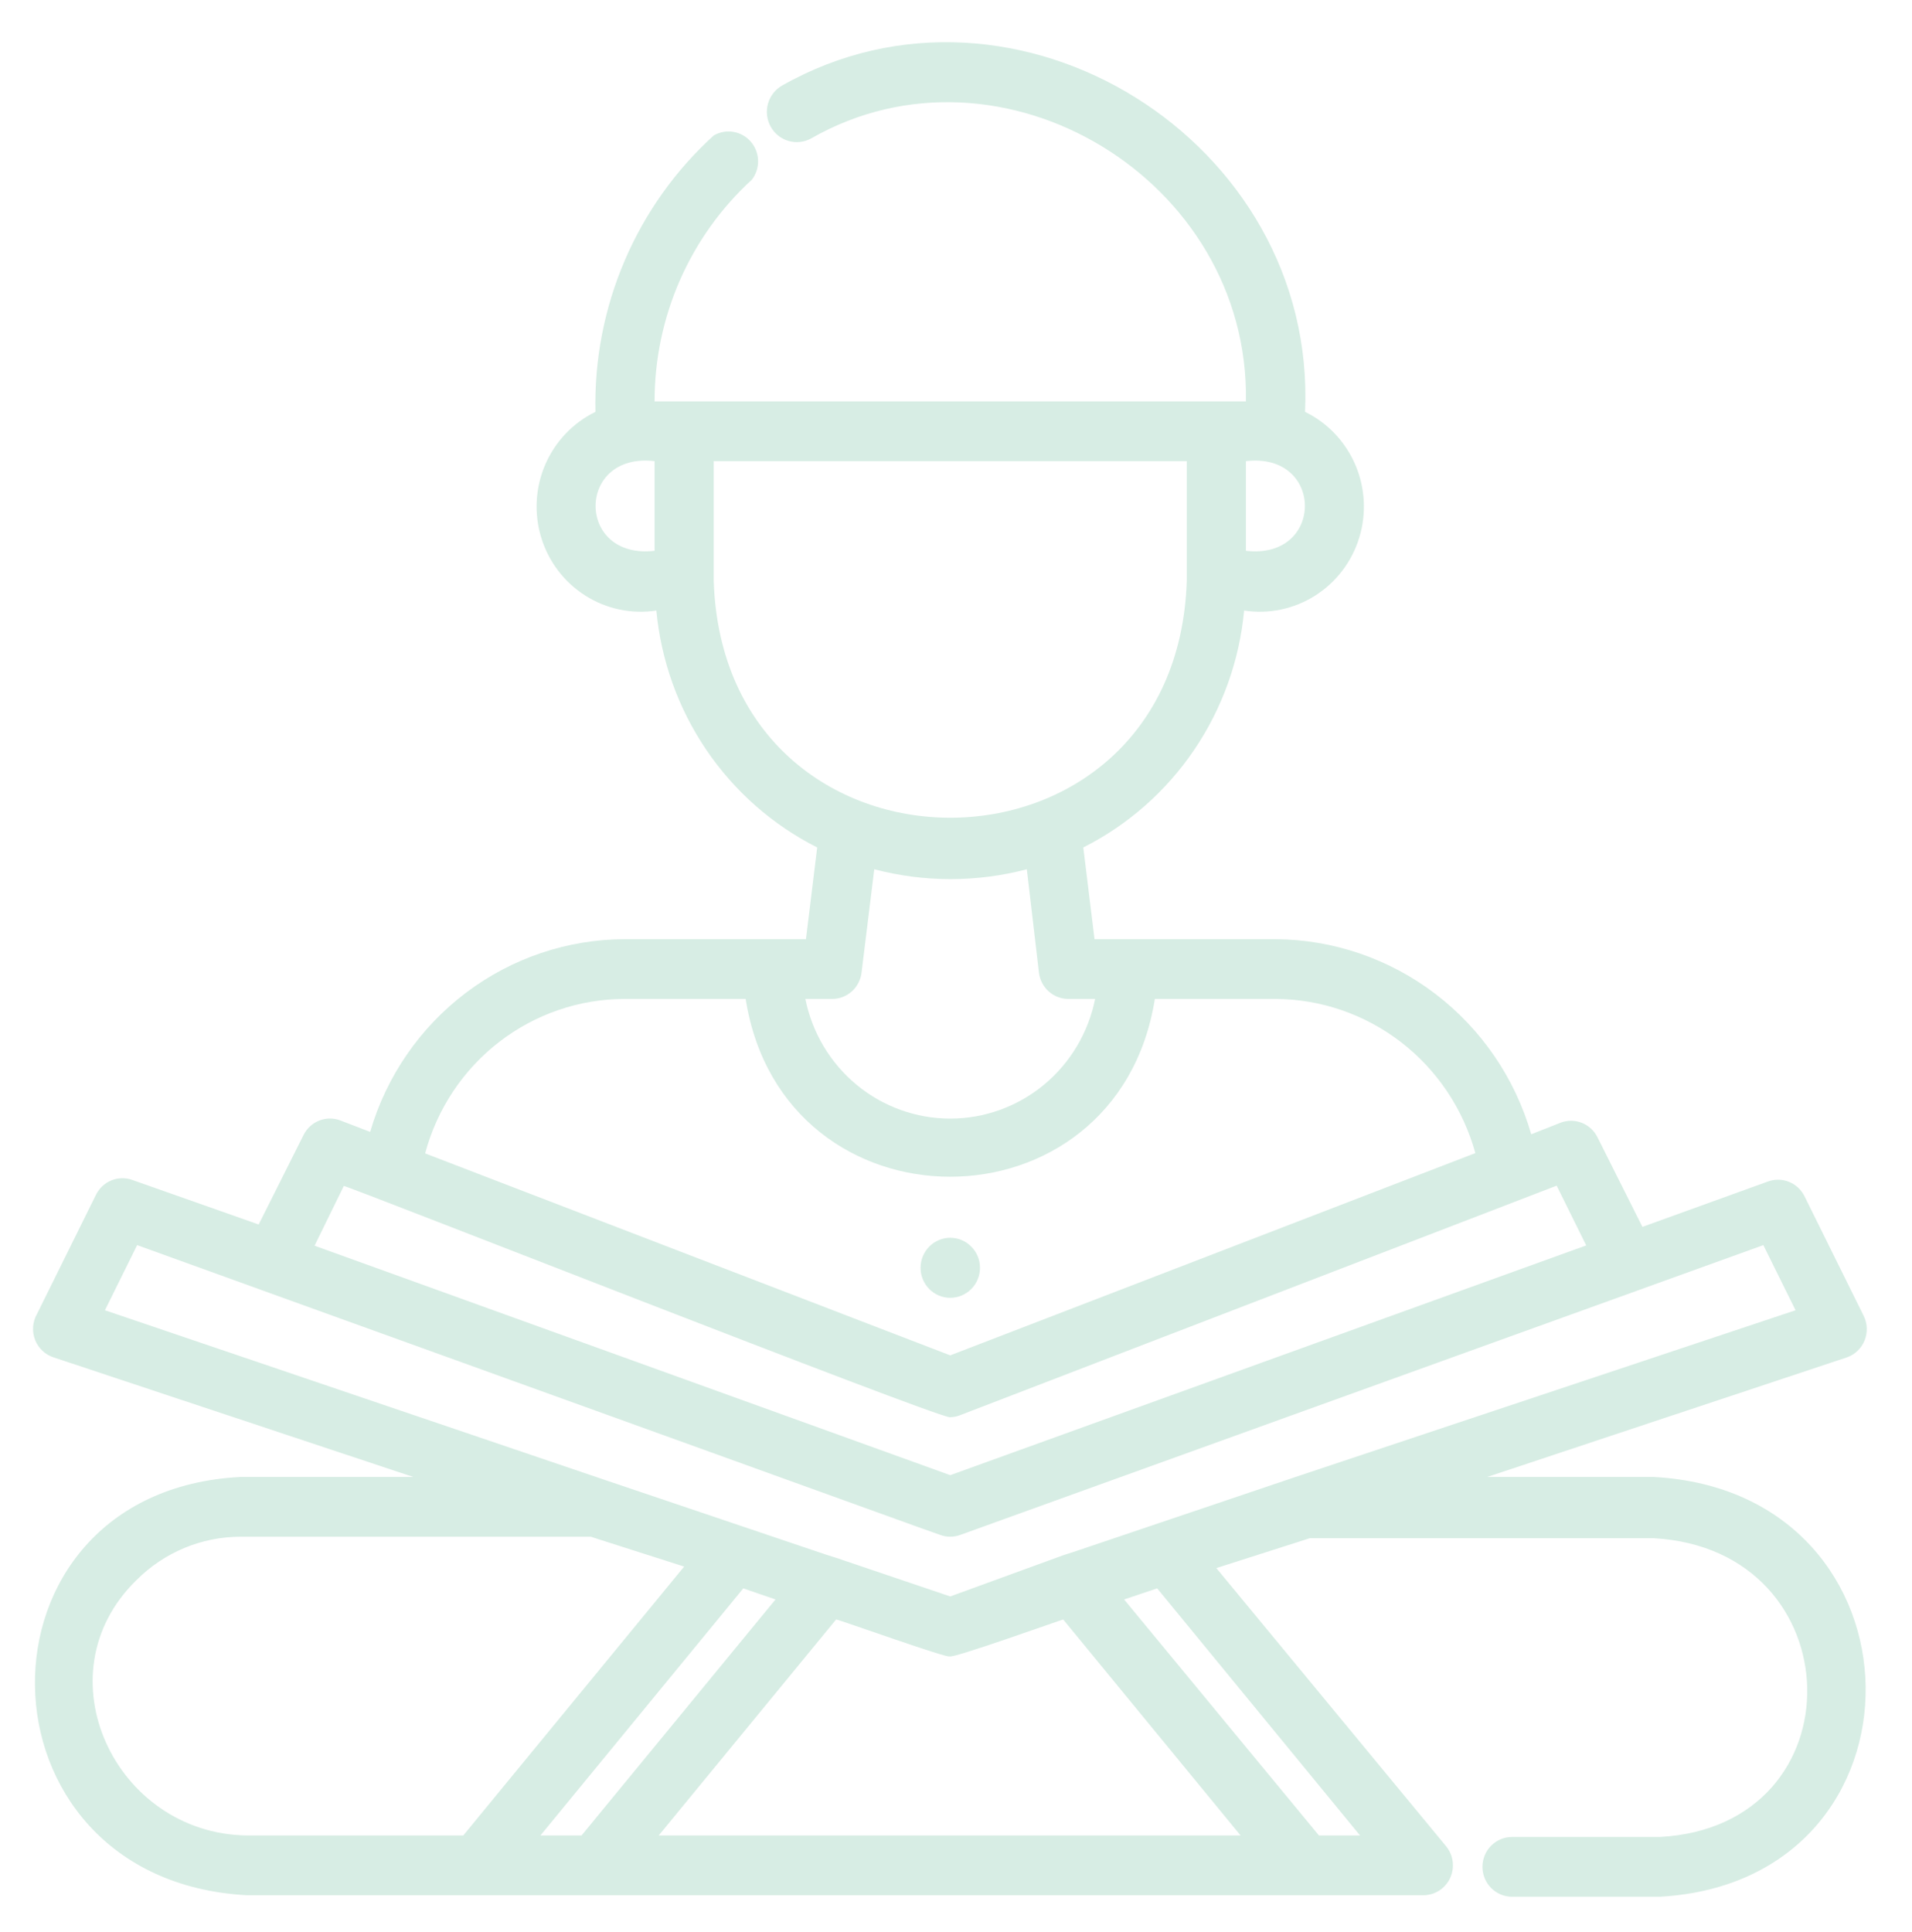 <svg width="97" height="98" viewBox="0 0 97 98" fill="none" xmlns="http://www.w3.org/2000/svg">
<path d="M83.893 74.925H75.448L93.688 68.862C93.892 68.793 94.078 68.679 94.234 68.53C94.391 68.381 94.514 68.2 94.595 67.999C94.676 67.798 94.713 67.581 94.704 67.364C94.695 67.147 94.64 66.934 94.543 66.741L91.543 60.678C91.378 60.348 91.099 60.091 90.76 59.954C90.42 59.817 90.042 59.811 89.698 59.935L83.323 62.239L81.043 57.692C80.878 57.359 80.597 57.099 80.253 56.962C79.91 56.825 79.529 56.821 79.183 56.95L77.683 57.541C76.863 54.7 75.157 52.202 72.819 50.419C70.482 48.636 67.637 47.662 64.708 47.644H55.528L54.958 42.991C57.216 41.852 59.15 40.151 60.578 38.048C62.005 35.946 62.879 33.51 63.118 30.972C64.368 31.164 65.645 30.897 66.716 30.219C67.787 29.541 68.583 28.497 68.957 27.276C69.331 26.056 69.259 24.741 68.755 23.569C68.25 22.398 67.347 21.448 66.208 20.893C66.823 7.161 51.523 -2.372 39.673 4.342C39.323 4.543 39.066 4.877 38.959 5.269C38.852 5.661 38.904 6.08 39.103 6.434C39.302 6.788 39.632 7.047 40.02 7.155C40.408 7.263 40.823 7.211 41.173 7.01C50.803 1.523 63.403 9.101 63.208 20.363H33.208C33.207 18.244 33.645 16.148 34.495 14.211C35.346 12.274 36.588 10.538 38.143 9.117C38.357 8.839 38.469 8.495 38.459 8.143C38.45 7.792 38.319 7.454 38.091 7.189C37.862 6.924 37.549 6.747 37.205 6.69C36.862 6.632 36.509 6.697 36.208 6.873C34.268 8.636 32.727 10.801 31.692 13.221C30.656 15.64 30.15 18.258 30.208 20.893C29.069 21.448 28.166 22.398 27.661 23.569C27.157 24.741 27.085 26.056 27.459 27.276C27.833 28.497 28.628 29.541 29.7 30.219C30.771 30.897 32.048 31.164 33.298 30.972C33.537 33.51 34.411 35.946 35.838 38.048C37.266 40.151 39.2 41.852 41.458 42.991L40.888 47.644H31.708C28.798 47.648 25.967 48.601 23.637 50.363C21.307 52.124 19.602 54.6 18.778 57.42L17.278 56.844C16.932 56.709 16.548 56.709 16.202 56.843C15.856 56.978 15.571 57.237 15.403 57.571L13.123 62.118L6.718 59.86C6.374 59.735 5.996 59.742 5.656 59.878C5.317 60.015 5.038 60.273 4.873 60.602L1.873 66.665C1.762 66.862 1.696 67.081 1.68 67.307C1.664 67.533 1.698 67.76 1.78 67.971C1.862 68.181 1.99 68.371 2.154 68.525C2.318 68.68 2.514 68.795 2.728 68.862L20.968 74.925H12.208C-1.862 75.637 -1.652 95.371 12.523 96.144H72.208C72.493 96.144 72.773 96.062 73.014 95.908C73.255 95.754 73.447 95.533 73.568 95.272C73.689 95.011 73.734 94.721 73.698 94.435C73.662 94.149 73.546 93.88 73.363 93.658L61.708 79.548L66.448 78.032H83.893C94.063 78.593 94.393 92.643 84.208 93.188H76.708C76.31 93.188 75.929 93.348 75.647 93.632C75.366 93.916 75.208 94.302 75.208 94.704C75.208 95.106 75.366 95.491 75.647 95.776C75.929 96.06 76.31 96.22 76.708 96.22H84.208C98.308 95.431 98.053 75.683 83.893 74.925ZM63.208 23.394C67.198 22.924 67.198 28.41 63.208 27.941V23.394ZM33.208 27.941C29.218 28.41 29.218 22.924 33.208 23.394V27.941ZM36.208 29.456V23.394H60.208V29.456C59.698 45.492 36.718 45.492 36.208 29.456ZM42.208 50.675C42.577 50.678 42.933 50.543 43.21 50.297C43.486 50.051 43.664 49.711 43.708 49.341L44.353 44.097C46.891 44.764 49.555 44.764 52.093 44.097L52.708 49.341C52.752 49.711 52.929 50.051 53.206 50.297C53.483 50.543 53.84 50.678 54.208 50.675H55.558C55.214 52.388 54.294 53.928 52.954 55.035C51.615 56.141 49.938 56.745 48.208 56.745C46.478 56.745 44.801 56.141 43.462 55.035C42.122 53.928 41.202 52.388 40.858 50.675H42.208ZM31.708 50.675H37.828C39.733 62.709 56.683 62.694 58.588 50.675H64.708C67.01 50.686 69.246 51.455 71.076 52.867C72.906 54.278 74.231 56.255 74.848 58.496L48.208 68.757L21.568 58.511C22.171 56.26 23.491 54.273 25.324 52.857C27.157 51.441 29.401 50.674 31.708 50.675ZM17.443 60.163C17.668 60.163 47.218 71.803 48.178 71.894C48.363 71.895 48.547 71.859 48.718 71.788L78.973 60.148L80.473 63.179L48.208 74.834L15.958 63.194L17.443 60.163ZM12.523 93.112C5.833 93.022 2.023 84.943 6.913 80.169C8.319 78.752 10.223 77.957 12.208 77.956H29.968L34.708 79.472L23.503 93.112H12.523ZM27.418 93.112L37.708 80.578L39.343 81.139L29.503 93.112H27.418ZM33.418 93.112L42.418 82.155C42.553 82.155 48.238 84.201 48.178 84.019C48.178 84.201 53.803 82.185 53.938 82.155L62.938 93.112H33.418ZM68.998 93.112H66.913L57.028 81.139L58.708 80.578L68.998 93.112ZM65.728 74.925L54.463 78.729L53.983 78.881L48.208 80.987L42.433 79.032L41.953 78.881L30.688 75.077L5.323 66.468L6.958 63.164L13.333 65.468L46.588 77.471L47.698 77.865C48.028 77.986 48.388 77.986 48.718 77.865L89.458 63.164L91.093 66.468L65.728 74.925Z" fill="#D7EDE4"/>
<path d="M49.273 65.391C49.414 65.251 49.526 65.083 49.602 64.898C49.678 64.714 49.717 64.516 49.717 64.315C49.717 64.115 49.678 63.917 49.602 63.733C49.526 63.548 49.414 63.38 49.273 63.239C49.134 63.097 48.968 62.984 48.785 62.908C48.602 62.831 48.406 62.791 48.208 62.791C48.01 62.791 47.814 62.831 47.631 62.908C47.449 62.984 47.283 63.097 47.143 63.239C46.861 63.525 46.702 63.912 46.702 64.315C46.702 64.719 46.861 65.106 47.143 65.391C47.426 65.677 47.809 65.837 48.208 65.837C48.608 65.837 48.991 65.677 49.273 65.391Z" fill="#D7EDE4"/>
</svg>
